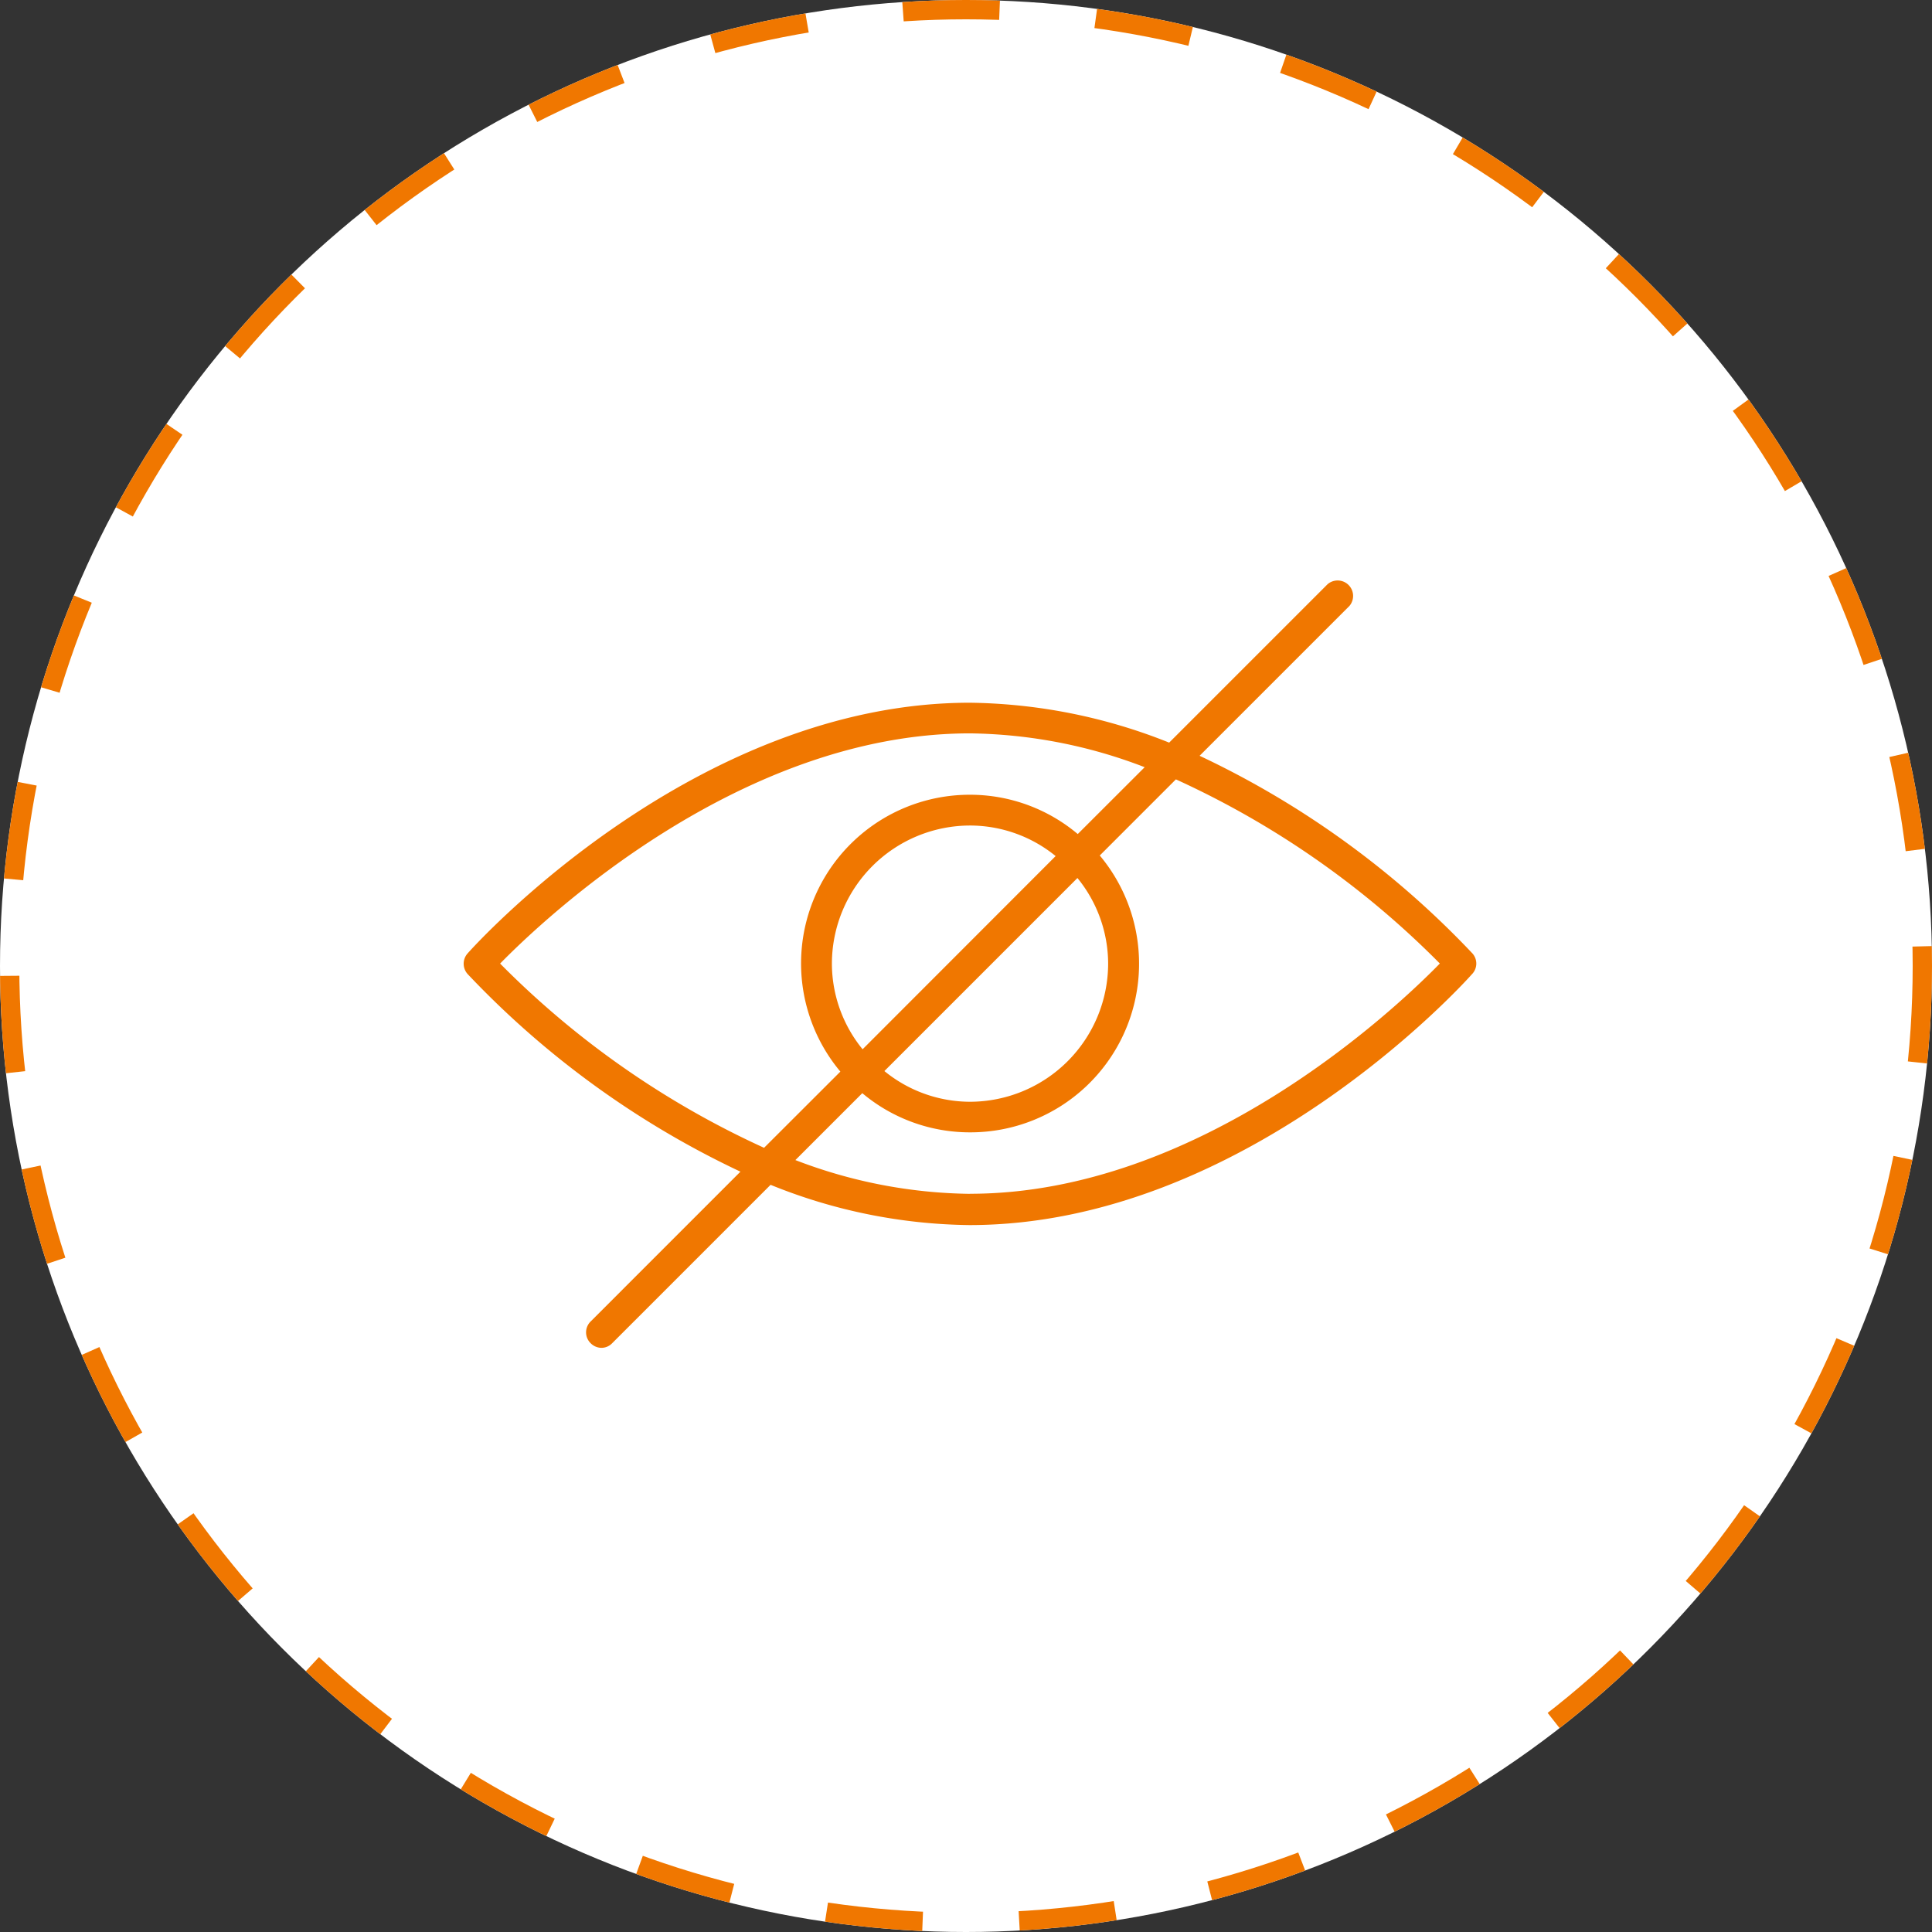 <svg xmlns="http://www.w3.org/2000/svg" width="100" height="100" viewBox="0 0 100 100">
  <rect x="0" y="0" width="100" height="100" fill="#333333" stroke="none"/>
  <g id="Group_5532" data-name="Group 5532" transform="translate(-210 -43)">
    <g id="Ellipse_34" data-name="Ellipse 34" transform="translate(210 43)" fill="#fff" stroke="#f07700" stroke-width="1" stroke-dasharray="5">
      <circle cx="50" cy="50" r="50" stroke="none"/>
      <circle cx="50" cy="50" r="49.5" fill="none"/>
    </g>
    <g id="Group_10252" data-name="Group 10252" transform="translate(232.497 67.51)">
      <path id="Path_20682" data-name="Path 20682" d="M53.717,24.84A46.942,46.942,0,0,0,39.594,14.609l7.753-7.753a.8.8,0,0,0-1.128-1.128l-8.2,8.2a28.6,28.6,0,0,0-10.31-2.065C13.477,11.86,2.182,24.3,1.705,24.84a.8.8,0,0,0,0,1.064A46.942,46.942,0,0,0,15.828,36.135L8.076,43.888a.787.787,0,0,0,0,1.128.8.8,0,0,0,.556.238.771.771,0,0,0,.556-.238l8.2-8.2A28.125,28.125,0,0,0,27.679,38.9c14.234,0,25.53-12.439,26.006-12.979A.789.789,0,0,0,53.717,24.84ZM17.051,34.9A46.112,46.112,0,0,1,3.389,25.364c2.335-2.383,12.439-11.915,24.322-11.915A25.916,25.916,0,0,1,36.751,15.2L33.287,18.66A8.654,8.654,0,0,0,27.7,16.626a8.729,8.729,0,0,0-6.7,14.33Zm16.22-13.964a7.027,7.027,0,0,1,1.589,4.432,7.16,7.16,0,0,1-7.149,7.149,7.027,7.027,0,0,1-4.432-1.589ZM22.151,29.8a7.027,7.027,0,0,1-1.589-4.432,7.16,7.16,0,0,1,7.149-7.149A7.027,7.027,0,0,1,32.143,19.8Zm5.56,7.483a25.916,25.916,0,0,1-9.039-1.748l3.463-3.463A8.654,8.654,0,0,0,27.727,34.1a8.729,8.729,0,0,0,6.7-14.33l3.94-3.94a46.112,46.112,0,0,1,13.662,9.532C49.7,27.747,39.594,37.279,27.711,37.279Z" transform="translate(0 0)" fill="#f07700"/>
    </g>
  </g>
</svg>
